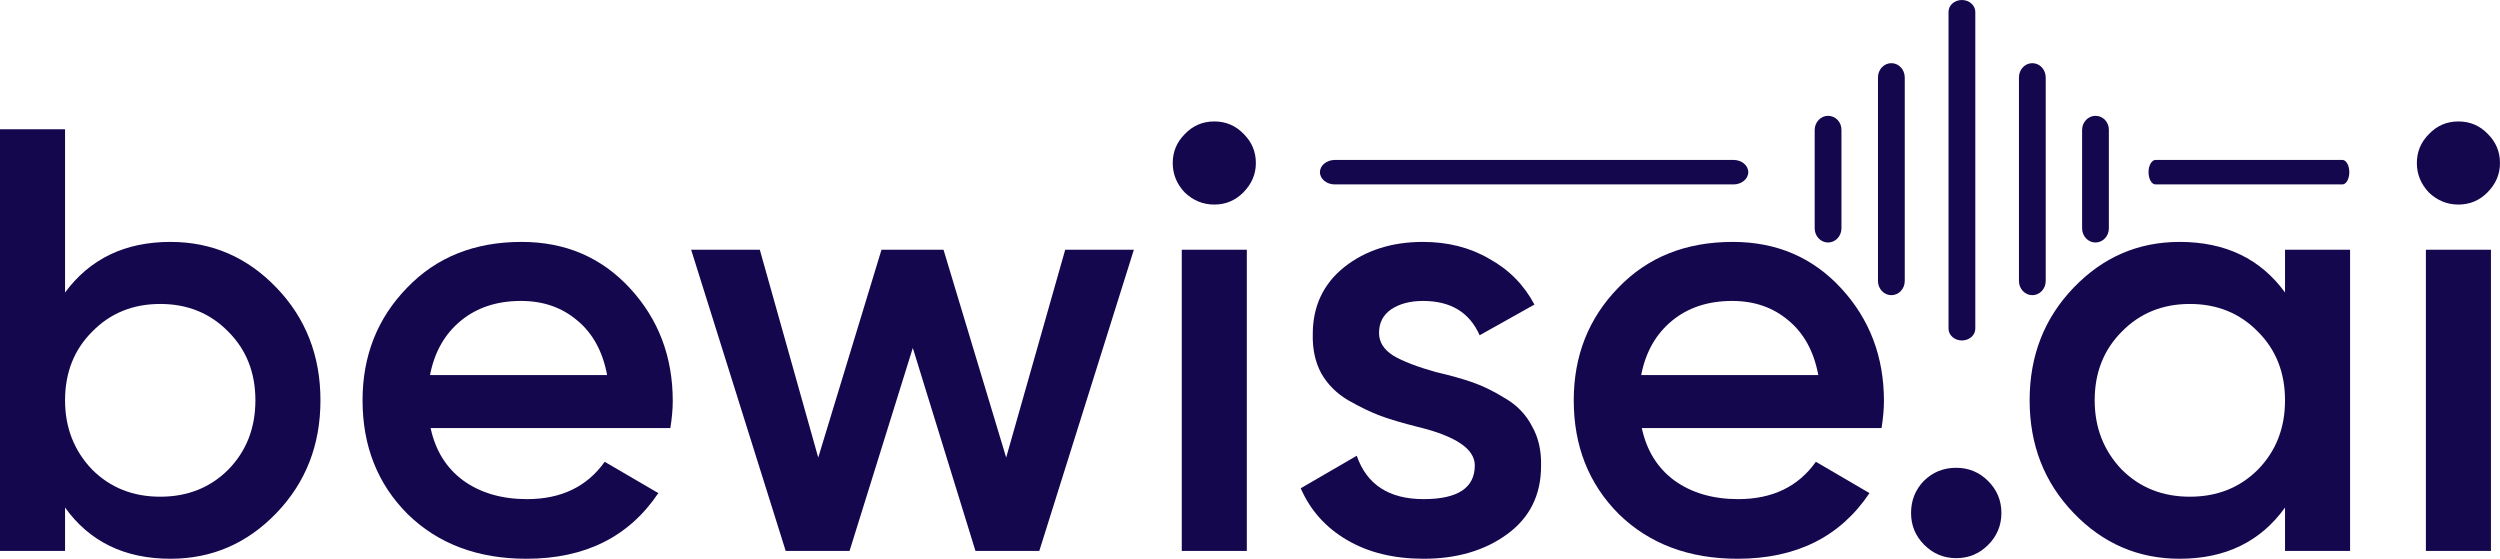 <?xml version="1.0" encoding="UTF-8"?> <svg xmlns="http://www.w3.org/2000/svg" viewBox="0 0 137.305 30.688" fill="none"><path d="M9.362 13.286C11.634 13.286 13.575 14.124 15.185 15.801C16.795 17.477 17.6 19.539 17.6 21.987C17.6 24.435 16.795 26.497 15.185 28.174C13.575 29.85 11.634 30.688 9.362 30.688C6.848 30.688 4.918 29.75 3.573 27.876V30.258H0V7.1H3.573V16.065C4.94 14.213 6.87 13.286 9.362 13.286ZM5.062 25.792C6.054 26.784 7.3 27.28 8.8 27.28C10.3 27.28 11.546 26.784 12.538 25.792C13.531 24.777 14.027 23.509 14.027 21.987C14.027 20.465 13.531 19.208 12.538 18.216C11.546 17.201 10.3 16.694 8.8 16.694C7.3 16.694 6.054 17.201 5.062 18.216C4.069 19.208 3.573 20.465 3.573 21.987C3.573 23.487 4.069 24.755 5.062 25.792Z" fill="#15074E"></path><path d="M36.817 23.509H23.65C23.915 24.744 24.51 25.703 25.437 26.387C26.385 27.071 27.554 27.413 28.944 27.413C30.818 27.413 32.241 26.729 33.211 25.362L36.156 27.082C34.545 29.486 32.131 30.688 28.91 30.688C26.242 30.688 24.069 29.872 22.393 28.24C20.739 26.586 19.912 24.501 19.912 21.987C19.912 19.539 20.728 17.477 22.36 15.801C23.97 14.124 26.065 13.286 28.646 13.286C31.05 13.286 33.035 14.136 34.601 15.834C36.167 17.532 36.949 19.594 36.949 22.02C36.949 22.461 36.905 22.958 36.817 23.509ZM23.617 20.598H33.344C33.101 19.296 32.549 18.293 31.689 17.587C30.851 16.881 29.826 16.528 28.613 16.528C27.289 16.528 26.187 16.892 25.304 17.62C24.422 18.348 23.86 19.341 23.617 20.598Z" fill="#15074E"></path><path d="M55.261 25.13L58.503 13.716H62.274L57.08 30.258H53.574L50.133 19.109L46.659 30.258H43.152L37.959 13.716H41.73L44.939 25.13L48.413 13.716H51.82L55.261 25.13Z" fill="#15074E"></path><path d="M68.28 10.574C67.839 11.015 67.31 11.235 66.692 11.235C66.074 11.235 65.534 11.015 65.071 10.574C64.63 10.11 64.409 9.57 64.409 8.953C64.409 8.335 64.63 7.806 65.071 7.365C65.512 6.901 66.052 6.67 66.692 6.67C67.331 6.67 67.872 6.901 68.313 7.365C68.754 7.806 68.975 8.335 68.975 8.953C68.975 9.57 68.743 10.11 68.28 10.574ZM68.478 30.258H64.905V13.716H68.478V30.258Z" fill="#15074E"></path><path d="M75.739 18.282C75.739 18.789 76.004 19.208 76.533 19.539C77.062 19.848 77.834 20.146 78.849 20.432C79.621 20.609 80.293 20.796 80.867 20.995C81.44 21.193 82.047 21.491 82.686 21.888C83.326 22.263 83.811 22.77 84.142 23.41C84.495 24.027 84.66 24.755 84.638 25.593C84.638 27.181 84.021 28.427 82.785 29.332C81.55 30.236 80.018 30.688 78.187 30.688C76.555 30.688 75.154 30.346 73.986 29.662C72.817 28.979 71.967 28.03 71.438 26.817L74.515 25.031C75.066 26.619 76.29 27.413 78.187 27.413C80.062 27.413 80.999 26.795 80.999 25.56C80.999 24.656 79.952 23.95 77.856 23.443C77.062 23.244 76.39 23.046 75.838 22.847C75.309 22.649 74.713 22.362 74.052 21.987C73.412 21.612 72.916 21.116 72.563 20.498C72.232 19.881 72.078 19.164 72.1 18.348C72.1 16.826 72.673 15.602 73.82 14.676C74.989 13.75 76.434 13.286 78.154 13.286C79.521 13.286 80.734 13.595 81.793 14.213C82.874 14.808 83.701 15.646 84.274 16.727L81.264 18.414C80.712 17.157 79.676 16.528 78.154 16.528C77.448 16.528 76.864 16.683 76.401 16.992C75.959 17.3 75.739 17.731 75.739 18.282Z" fill="#15074E"></path><path d="M103.338 23.509H90.171C90.436 24.744 91.031 25.703 91.957 26.387C92.906 27.071 94.075 27.413 95.464 27.413C97.339 27.413 98.762 26.729 99.732 25.362L102.676 27.082C101.066 29.486 98.651 30.688 95.431 30.688C92.763 30.688 90.59 29.872 88.914 28.24C87.26 26.586 86.433 24.501 86.433 21.987C86.433 19.539 87.249 17.477 88.881 15.801C90.491 14.124 92.586 13.286 95.166 13.286C97.57 13.286 99.555 14.136 101.121 15.834C102.687 17.532 103.47 19.594 103.47 22.02C103.47 22.461 103.426 22.958 103.338 23.509ZM90.138 20.598H99.864C99.622 19.296 99.07 18.293 98.21 17.587C97.372 16.881 96.346 16.528 95.133 16.528C93.81 16.528 92.707 16.892 91.825 17.62C90.943 18.348 90.38 19.341 90.138 20.598Z" fill="#15074E"></path><path d="M107.44 25.692C108.124 25.692 108.708 25.935 109.193 26.42C109.678 26.905 109.921 27.49 109.921 28.174C109.921 28.857 109.678 29.442 109.193 29.927C108.708 30.412 108.124 30.655 107.44 30.655C106.756 30.655 106.172 30.412 105.686 29.927C105.201 29.442 104.959 28.857 104.959 28.174C104.959 27.49 105.19 26.905 105.653 26.42C106.139 25.935 106.734 25.692 107.44 25.692Z" fill="#15074E"></path><path d="M125.498 16.065V13.716H129.071V30.258H125.498V27.876C124.152 29.75 122.223 30.688 119.708 30.688C117.437 30.688 115.496 29.85 113.886 28.174C112.276 26.497 111.471 24.435 111.471 21.987C111.471 19.539 112.276 17.477 113.886 15.801C115.496 14.124 117.437 13.286 119.708 13.286C122.223 13.286 124.152 14.213 125.498 16.065ZM116.532 25.792C117.525 26.784 118.771 27.28 120.271 27.28C121.771 27.28 123.017 26.784 124.009 25.792C125.002 24.777 125.498 23.509 125.498 21.987C125.498 20.465 125.002 19.208 124.009 18.216C123.017 17.201 121.771 16.694 120.271 16.694C118.771 16.694 117.525 17.201 116.532 18.216C115.54 19.208 115.044 20.465 115.044 21.987C115.044 23.487 115.54 24.755 116.532 25.792Z" fill="#15074E"></path><path d="M136.61 10.574C136.169 11.015 135.639 11.235 135.022 11.235C134.404 11.235 133.864 11.015 133.401 10.574C132.96 10.11 132.739 9.57 132.739 8.953C132.739 8.335 132.96 7.806 133.401 7.365C133.842 6.901 134.382 6.67 135.022 6.67C135.661 6.67 136.202 6.901 136.643 7.365C137.084 7.806 137.304 8.335 137.304 8.953C137.304 9.57 137.073 10.11 136.61 10.574ZM136.808 30.258H133.235V13.716H136.808V30.258Z" fill="#15074E"></path><path d="M107.752 0C107.347 0 107.017 0.29 107.017 0.647V18.052C107.017 18.409 107.347 18.699 107.752 18.699C108.158 18.699 108.488 18.409 108.488 18.052V0.655C108.488 0.298 108.158 0 107.752 0Z" fill="#15074E"></path><path d="M111.62 3.469C111.214 3.469 110.885 3.818 110.885 4.248V15.433C110.885 15.863 111.214 16.212 111.62 16.212C112.025 16.212 112.355 15.863 112.355 15.433V4.257C112.355 3.818 112.025 3.469 111.62 3.469Z" fill="#15074E"></path><path d="M115.088 6.361C114.683 6.361 114.353 6.71 114.353 7.14V12.54C114.353 12.97 114.683 13.319 115.088 13.319C115.494 13.319 115.823 12.97 115.823 12.54V7.14C115.832 6.71 115.502 6.361 115.088 6.361Z" fill="#15074E"></path><path d="M103.877 3.469C103.472 3.469 103.142 3.818 103.142 4.248V15.433C103.142 15.863 103.472 16.212 103.877 16.212C104.283 16.212 104.613 15.863 104.613 15.433V4.257C104.613 3.818 104.283 3.469 103.877 3.469Z" fill="#15074E"></path><path d="M100.401 6.361C99.995 6.361 99.666 6.711 99.666 7.14V12.54C99.666 12.97 99.995 13.319 100.401 13.319C100.806 13.319 101.136 12.97 101.136 12.54V7.14C101.144 6.711 100.815 6.361 100.401 6.361Z" fill="#15074E"></path><path d="M72.494 9.456C72.494 9.827 72.859 10.129 73.308 10.129H95.205C95.654 10.129 96.019 9.827 96.019 9.456C96.019 9.084 95.654 8.783 95.205 8.783H73.317C72.868 8.783 72.494 9.084 72.494 9.456Z" fill="#15074E"></path><path d="M118.002 9.456C118.002 9.827 118.173 10.129 118.383 10.129H128.648C128.858 10.129 129.029 9.827 129.029 9.456C129.029 9.084 128.858 8.783 128.648 8.783H118.388C118.177 8.783 118.002 9.084 118.002 9.456Z" fill="#15074E"></path></svg> 